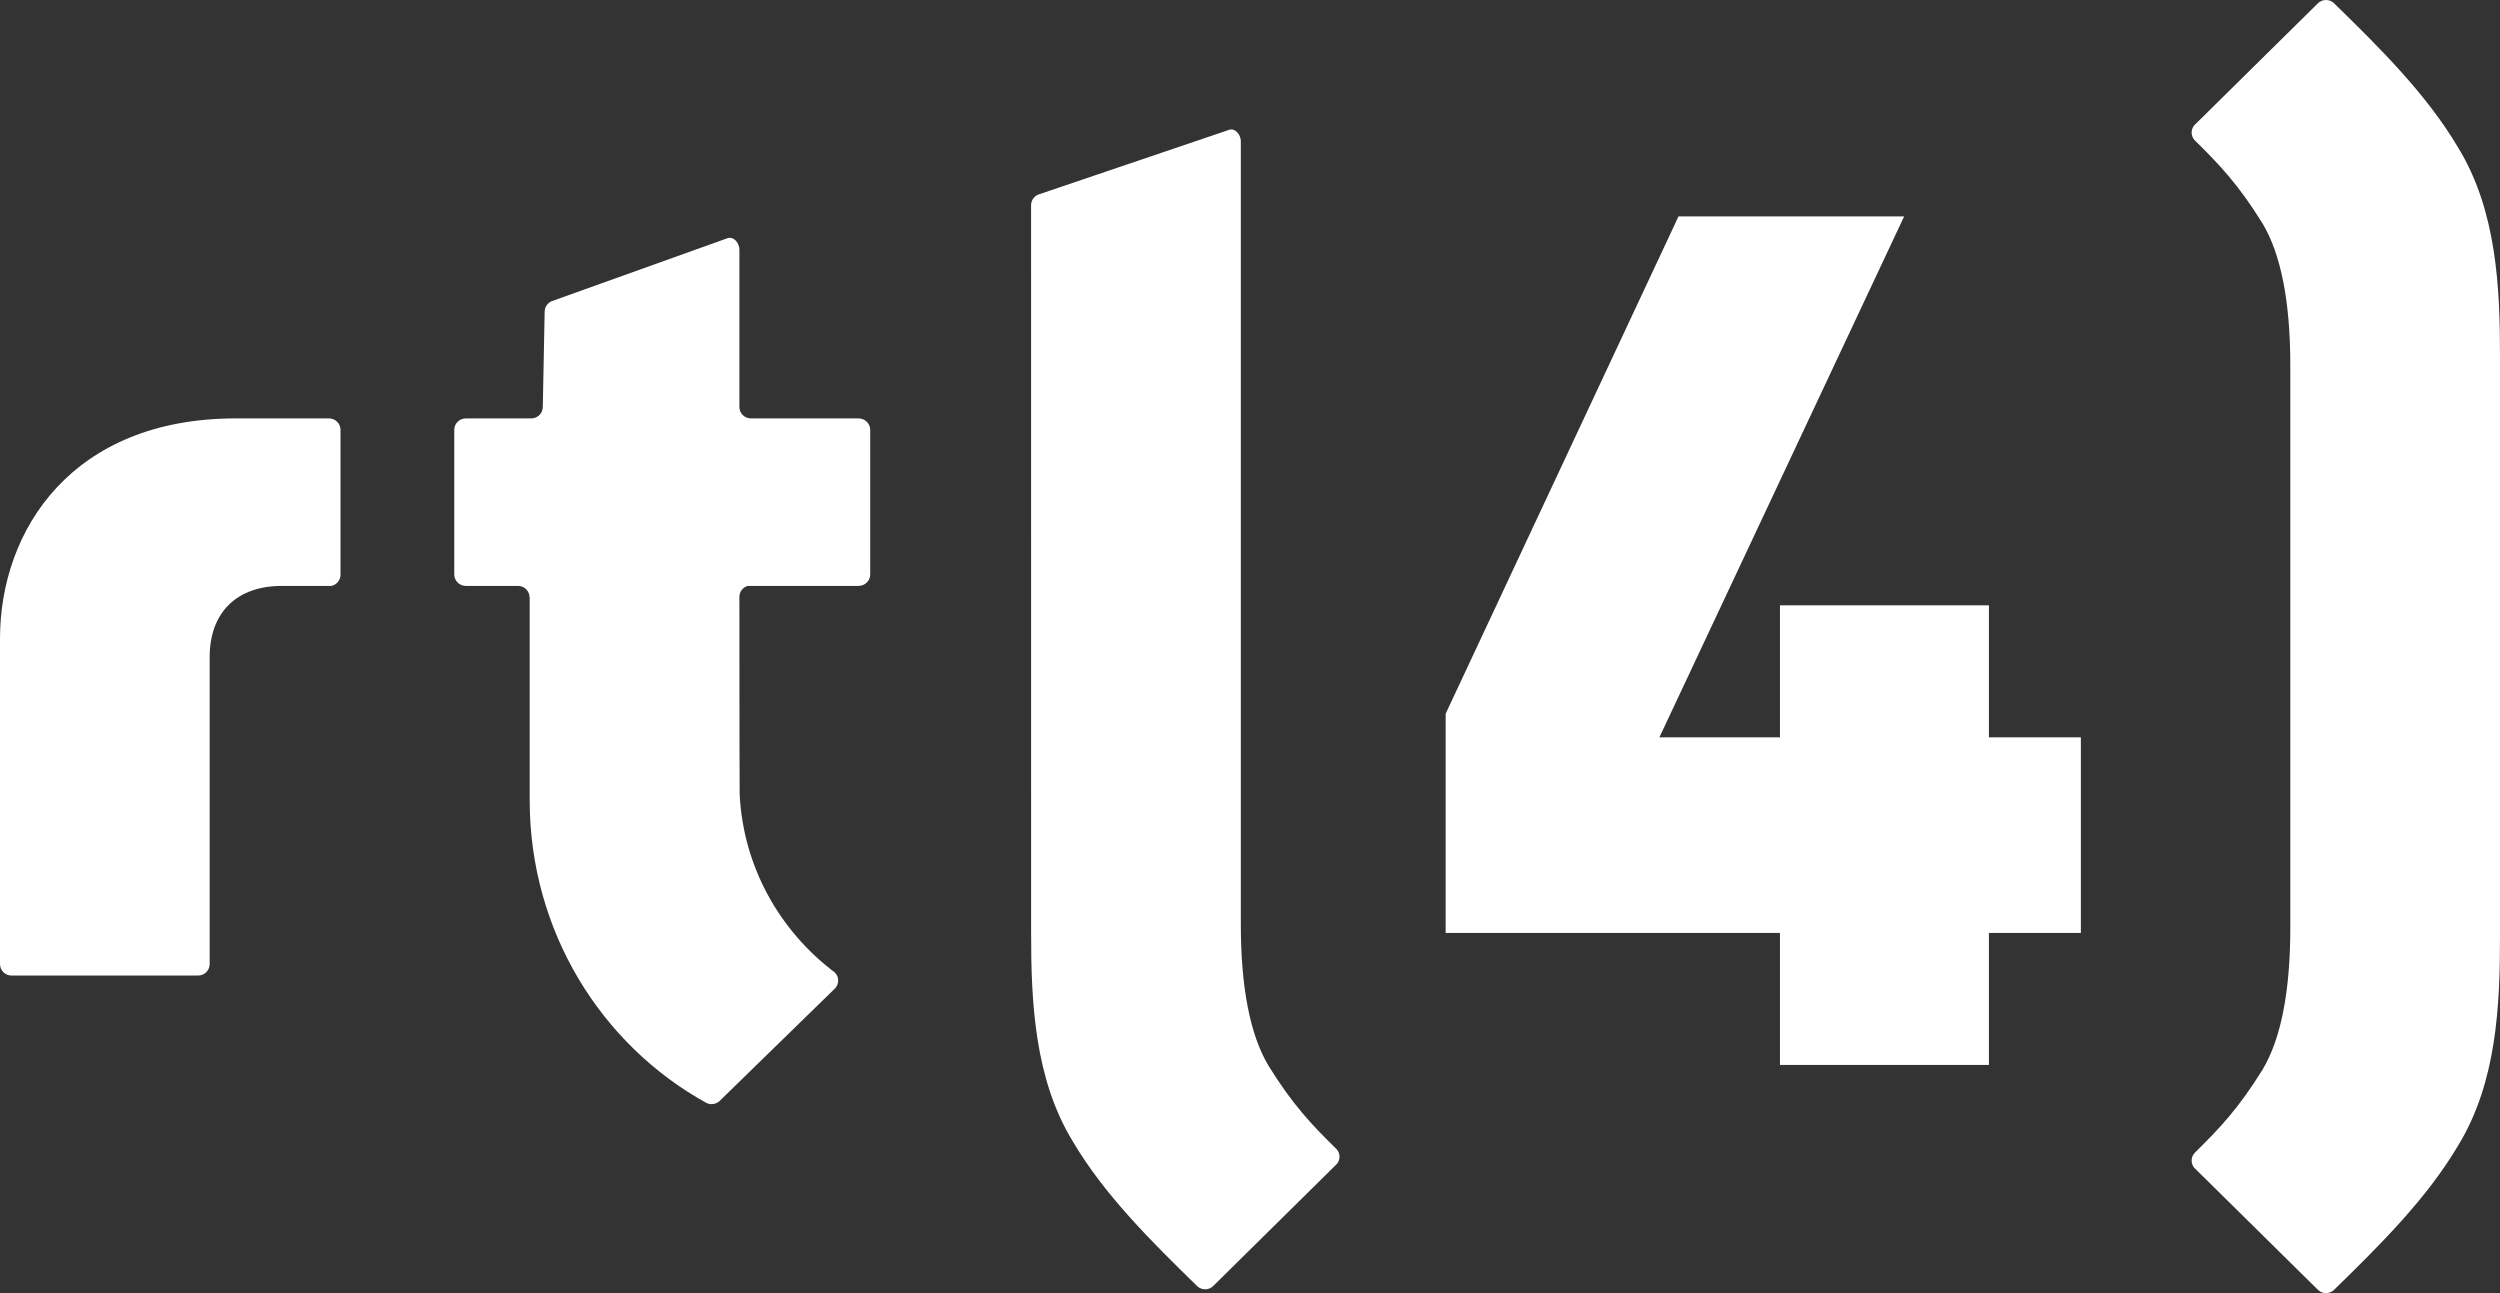 <svg width="58" height="30" viewBox="0 0 58 30" fill="none" xmlns="http://www.w3.org/2000/svg">
<rect x="0" y="0" width="58" height="30" fill="#333333" stroke="none"/>
<g clip-path="url(#clip0_145_2780)">
<path d="M7.9 13.334V9.972C7.9 9.828 7.783 9.711 7.637 9.707H5.467C1.691 9.707 0 12.276 0 14.823V22.372C0.003 22.517 0.122 22.633 0.269 22.633H4.596C4.744 22.632 4.864 22.514 4.864 22.367V15.246C4.864 14.211 5.49 13.593 6.539 13.593H7.688C7.809 13.567 7.9 13.461 7.9 13.334ZM31 26.652C30.416 26.078 29.987 25.624 29.431 24.728L29.427 24.721C29.002 24.008 28.787 22.905 28.787 21.441L28.787 3.276C28.787 3.131 28.664 2.97 28.524 3.009L24.126 4.501C24.126 4.501 24.125 4.502 24.125 4.502C24.008 4.531 23.921 4.635 23.921 4.76L23.922 21.652C23.922 23.224 23.996 25.022 24.89 26.482C25.624 27.727 26.716 28.805 27.783 29.846C27.887 29.936 28.043 29.934 28.143 29.839C28.801 29.19 30.375 27.636 31.019 27C31.101 26.897 31.096 26.748 31 26.652ZM19.92 9.707H17.416C17.271 9.704 17.155 9.588 17.154 9.445L17.154 5.791C17.154 5.644 17.027 5.479 16.884 5.525V5.524L12.796 6.989C12.702 7.03 12.636 7.123 12.636 7.231L12.593 9.441L12.592 9.442C12.592 9.587 12.475 9.704 12.33 9.707H10.801C10.656 9.711 10.539 9.828 10.539 9.972V13.328C10.539 13.473 10.658 13.592 10.806 13.593H12.031C12.172 13.601 12.285 13.715 12.285 13.857L12.289 13.861V18.527C12.289 18.532 12.289 18.537 12.289 18.542C12.289 18.55 12.289 18.558 12.289 18.566C12.289 21.603 13.948 24.242 16.389 25.588C16.438 25.612 16.493 25.621 16.547 25.613C16.601 25.605 16.652 25.582 16.692 25.545L19.374 22.93C19.472 22.826 19.471 22.663 19.368 22.562L19.369 22.562C18.091 21.601 17.243 20.114 17.16 18.427C17.157 18.388 17.154 16.332 17.154 13.846C17.154 13.726 17.235 13.626 17.346 13.593H19.92V13.592C20.068 13.592 20.189 13.473 20.189 13.327V9.973C20.189 9.826 20.068 9.707 19.92 9.707Z" fill="white"/>
<path d="M58 8.26C58 6.688 57.926 4.89 57.032 3.43C56.298 2.185 55.206 1.107 54.139 0.065C54.035 -0.024 53.88 -0.022 53.779 0.073C53.121 0.722 51.547 2.276 50.903 2.911C50.821 3.015 50.827 3.163 50.922 3.259C51.506 3.834 51.935 4.288 52.491 5.184L52.495 5.191C52.92 5.904 53.135 7.007 53.135 8.471V21.529C53.135 22.993 52.92 24.096 52.495 24.809L52.491 24.816C51.935 25.712 51.506 26.166 50.922 26.741C50.827 26.837 50.821 26.985 50.903 27.089C51.547 27.724 53.12 29.278 53.779 29.927C53.88 30.022 54.035 30.024 54.139 29.935C55.206 28.894 56.298 27.815 57.032 26.57C57.926 25.11 58 23.312 58 21.74V8.26ZM46.143 21.644V24.707H41.295V21.644H33.539V16.559L38.941 5.021H44.176L38.498 17.106H41.295V14.043H46.143V17.106H48.276V21.644H46.143Z" fill="white"/>
</g>
<defs>
<clipPath id="clip0_145_2780">
<rect width="58" height="30" fill="white"/>
</clipPath>
</defs>
</svg>
